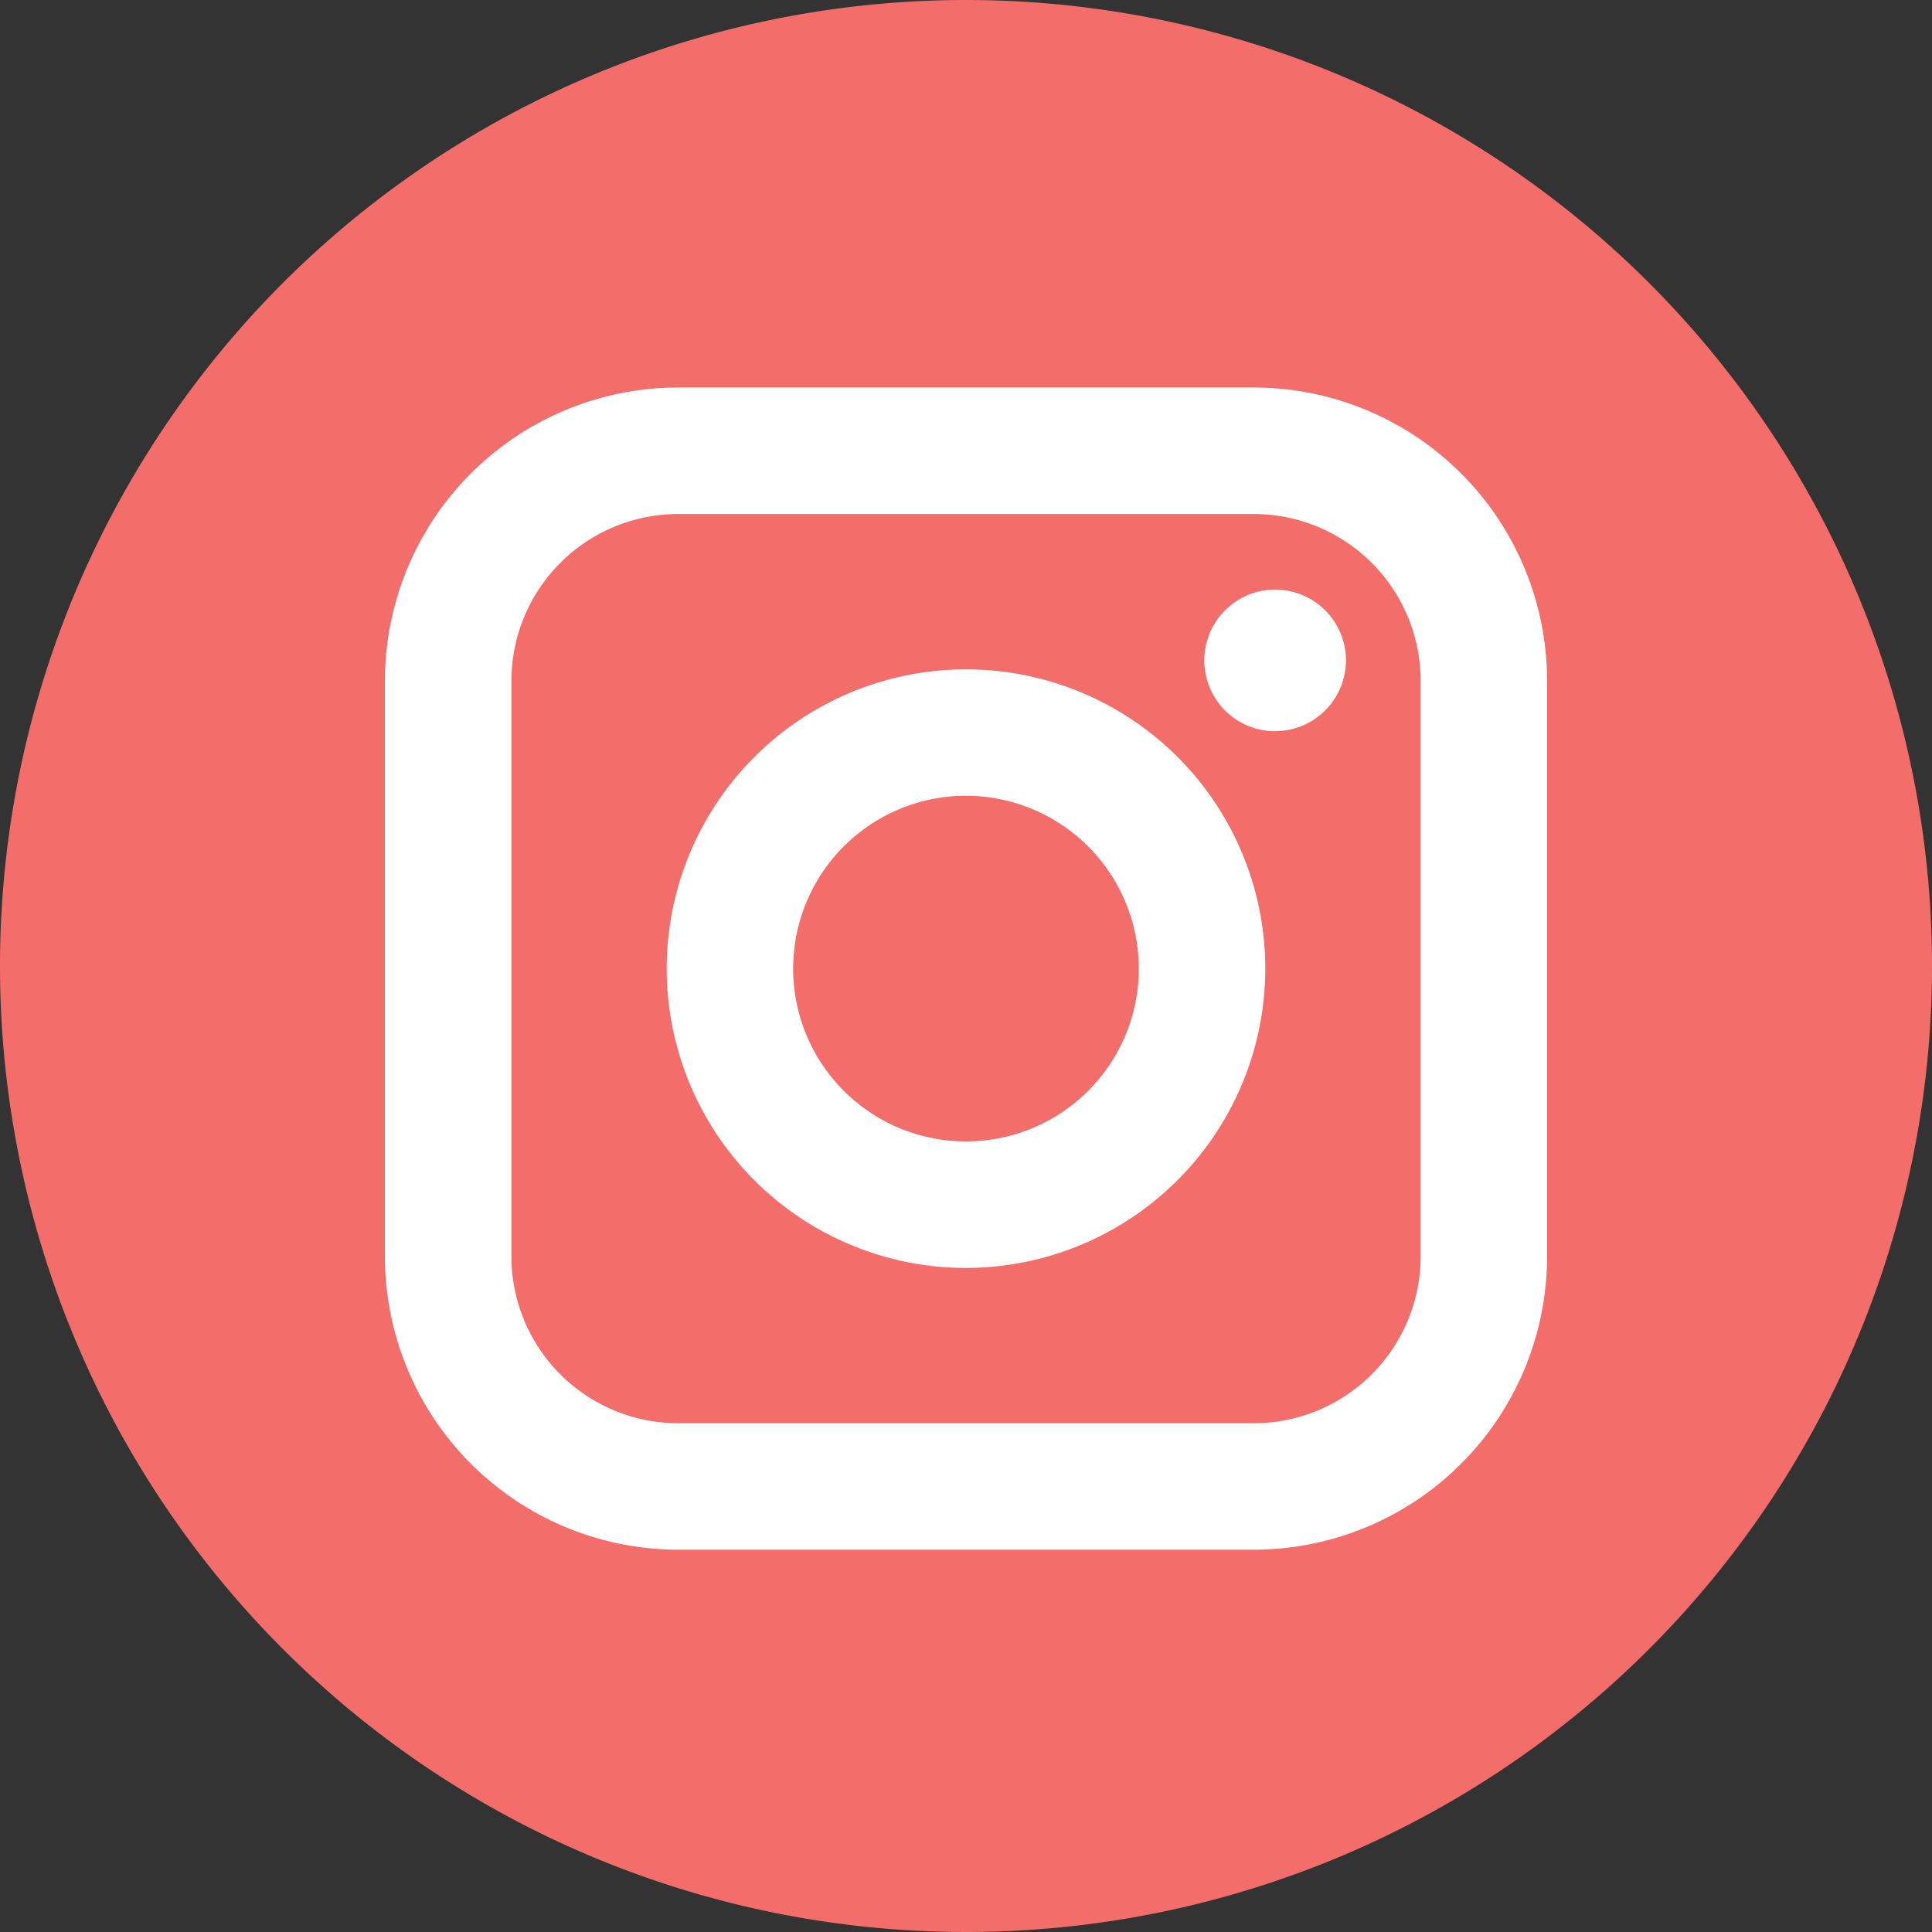 <svg id="instagram" xmlns="http://www.w3.org/2000/svg" width="35" height="35" viewBox="0 0 35 35">
  <rect x="0" y="0" width="35" height="35" fill="#333333" stroke="none"/>
  <circle id="Ellipse_152" data-name="Ellipse 152" cx="14" cy="14" r="14" transform="translate(4 4)" fill="#fff"/>
  <path id="Path_257" data-name="Path 257" d="M37.21,23.88H26.779a3.023,3.023,0,0,0-3.02,3.02V37.331a3.023,3.023,0,0,0,3.02,3.02H37.21a3.024,3.024,0,0,0,3.02-3.02V26.9A3.023,3.023,0,0,0,37.21,23.88ZM31.994,37.538a5.422,5.422,0,1,1,5.422-5.422A5.428,5.428,0,0,1,31.994,37.538Zm5.6-9.723a1.283,1.283,0,1,1,1.283-1.283A1.284,1.284,0,0,1,37.591,27.814Z" transform="translate(-14.494 -14.568)" fill="#f36d6a"/>
  <path id="Path_258" data-name="Path 258" d="M39.98,36.971a3.131,3.131,0,1,0,3.131,3.13A3.135,3.135,0,0,0,39.98,36.971Z" transform="translate(-22.48 -22.555)" fill="#f36d6a"/>
  <path id="Path_259" data-name="Path 259" d="M17.5,0A17.5,17.5,0,1,0,35,17.5,17.5,17.5,0,0,0,17.5,0ZM28.027,22.763a5.317,5.317,0,0,1-5.311,5.311H12.284a5.317,5.317,0,0,1-5.311-5.311V12.331A5.317,5.317,0,0,1,12.284,7.02H22.716a5.317,5.317,0,0,1,5.311,5.311Z" fill="#f36d6a"/>
</svg>
